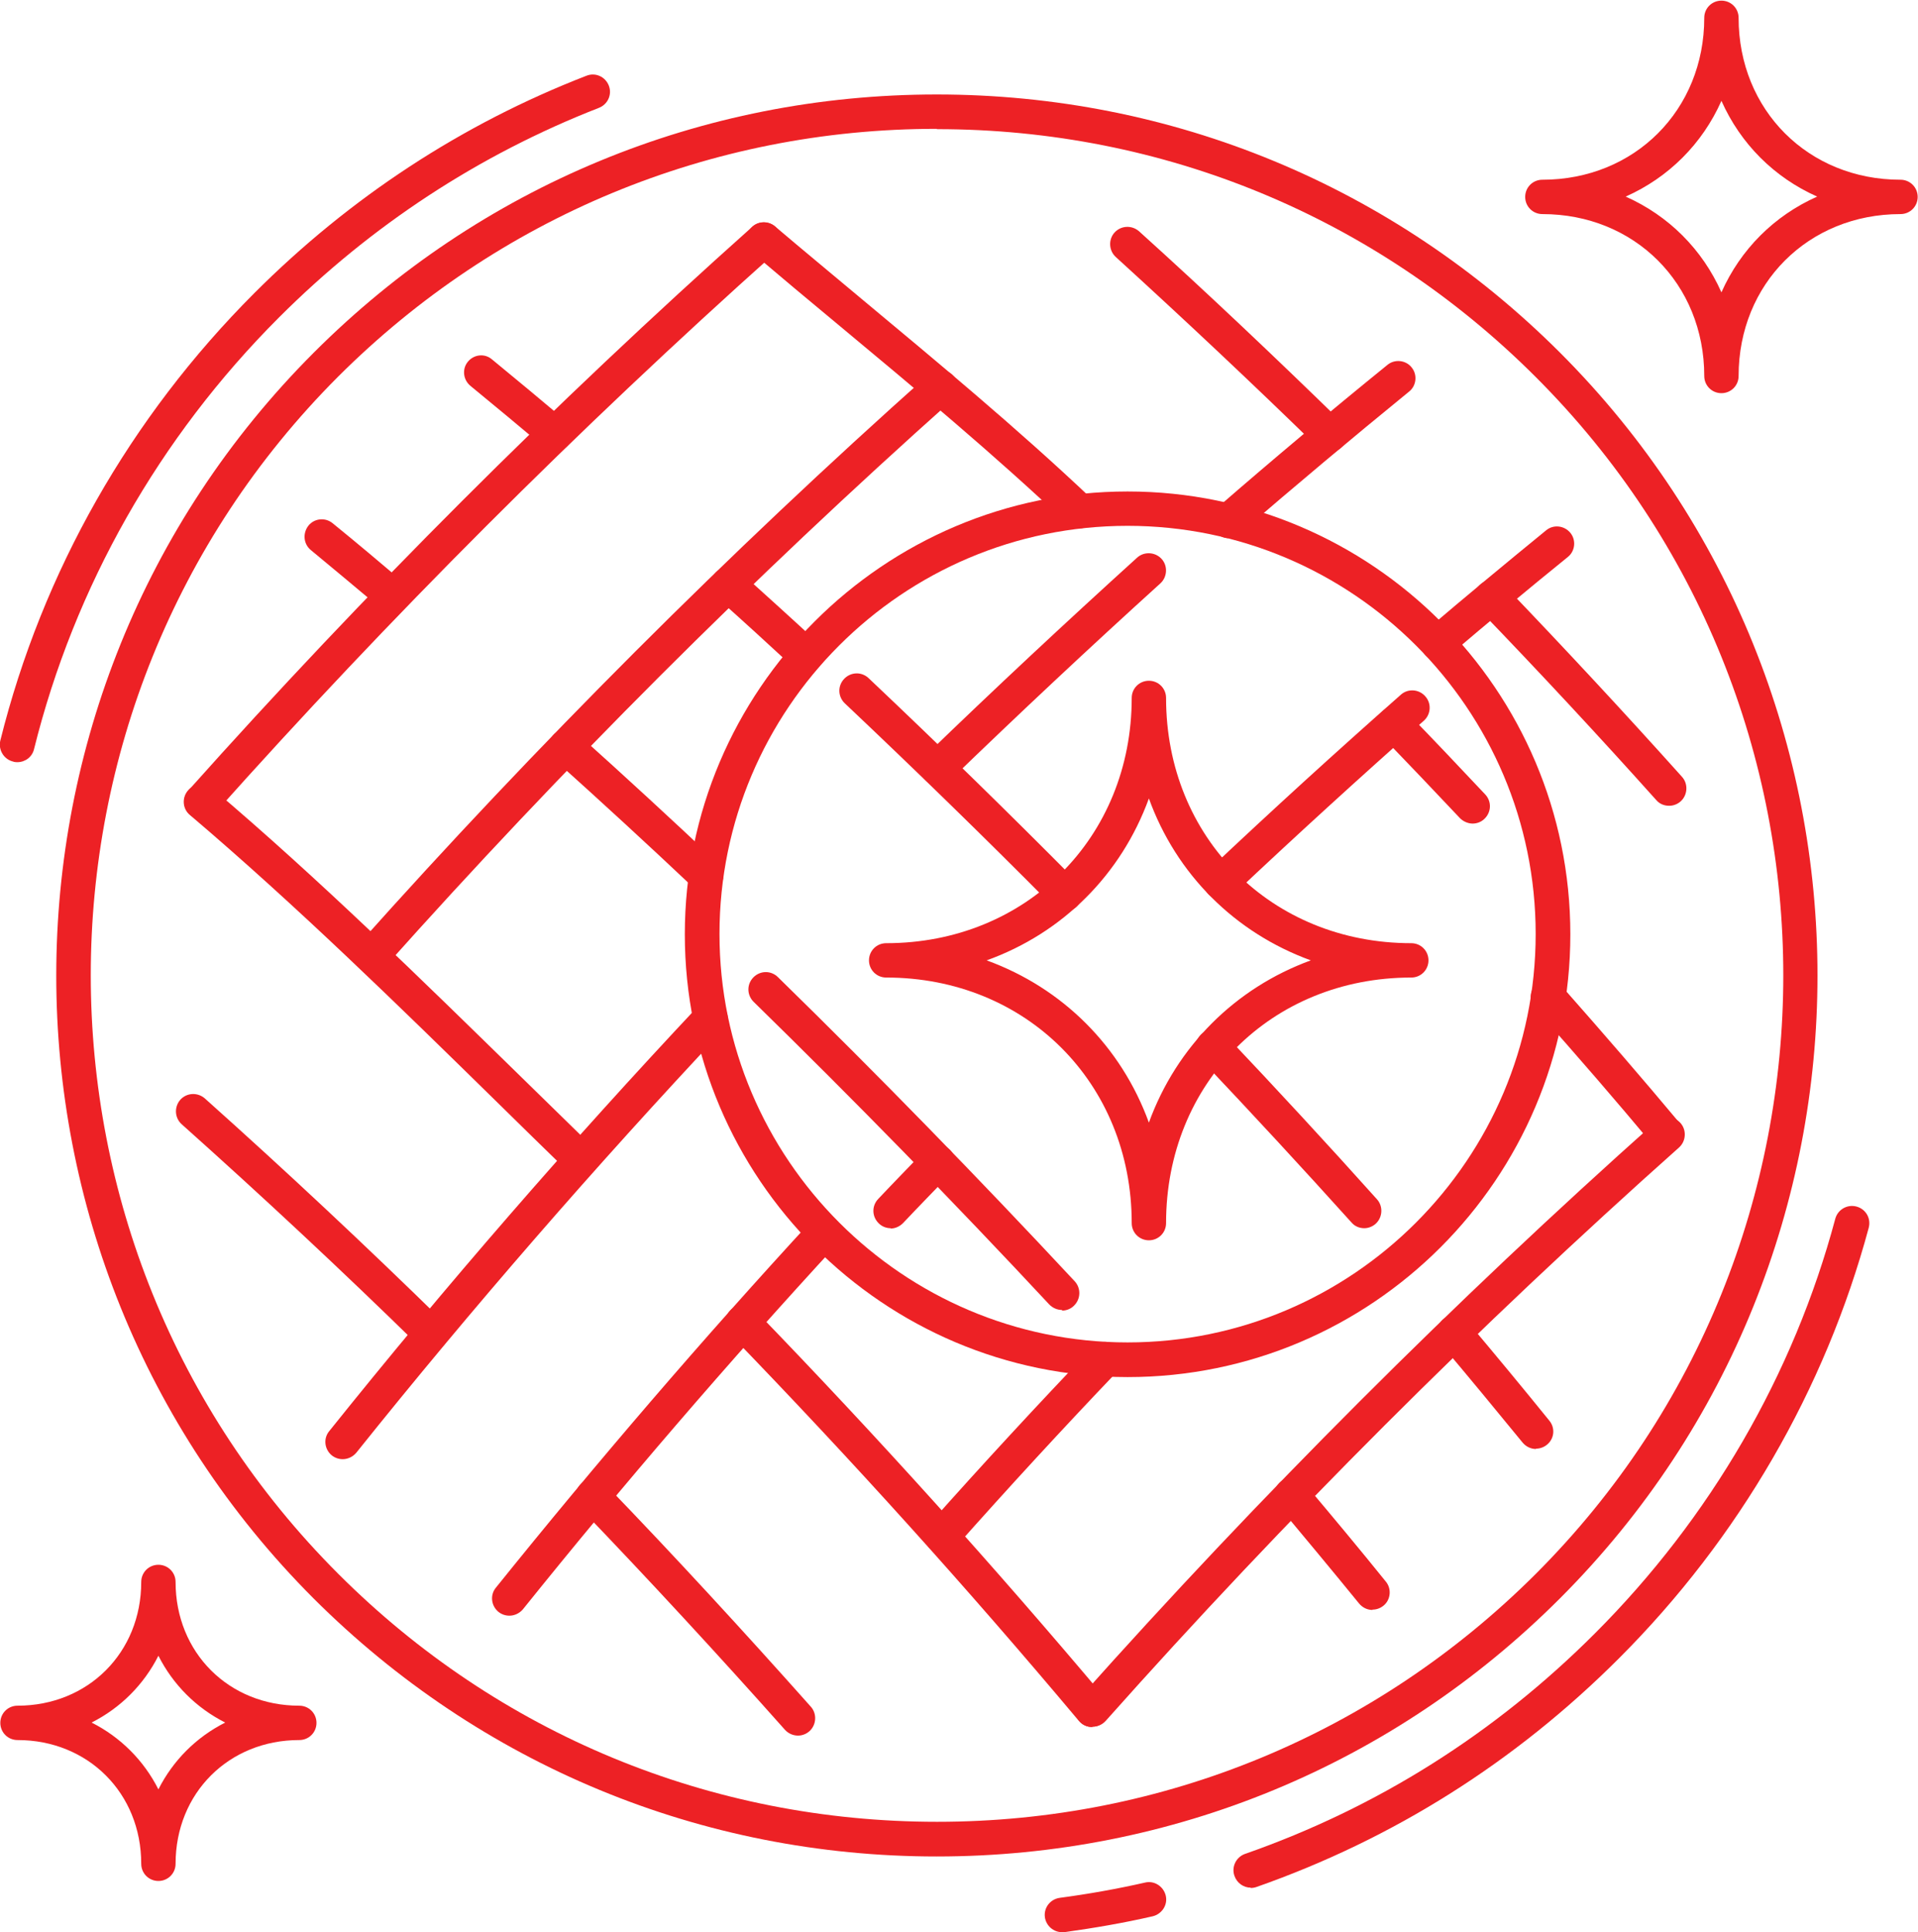 <?xml version="1.0" encoding="UTF-8"?>
<svg xmlns="http://www.w3.org/2000/svg" id="Layer_2" data-name="Layer 2" viewBox="0 0 60.3 60.74">
  <defs>
    <style>      .cls-1 {        fill: #ed2125;        stroke-width: 0px;      }    </style>
  </defs>
  <g id="Layer_1-2" data-name="Layer 1">
    <g>
      <g>
        <path class="cls-1" d="m33.39,60.74c-.27,0-.5-.2-.54-.47-.04-.3.17-.57.47-.61.9-.12,1.8-.28,2.68-.48.29-.07.58.12.65.41s-.12.58-.41.65c-.91.21-1.85.37-2.78.5-.02,0-.05,0-.07,0Z"></path>
        <path class="cls-1" d="m39.32,59.34c-.22,0-.43-.14-.51-.37-.1-.28.05-.59.33-.69,4.15-1.45,7.85-3.78,11-6.93,3.63-3.63,6.25-8.14,7.56-13.04.08-.29.38-.46.67-.38.29.08.46.37.38.67-1.37,5.08-4.08,9.76-7.85,13.53-3.27,3.27-7.1,5.68-11.4,7.19-.06.02-.12.03-.18.03Z"></path>
      </g>
      <path class="cls-1" d="m.54,23.96s-.09,0-.13-.02c-.29-.07-.47-.37-.4-.66,1.32-5.3,4.08-10.16,7.99-14.07,3.01-3.01,6.52-5.31,10.44-6.83.28-.11.59.03.7.31.11.28-.03.59-.31.7-3.77,1.47-7.16,3.69-10.06,6.59-3.77,3.77-6.43,8.46-7.7,13.57-.06.25-.28.41-.53.41Z"></path>
      <path class="cls-1" d="m29.45,58.36c-7.4,0-14.35-2.88-19.59-8.11C-.93,39.45-.93,21.88,9.87,11.08,15.1,5.85,22.05,2.97,29.45,2.97s14.35,2.88,19.59,8.11c10.8,10.8,10.8,28.37,0,39.17-5.23,5.23-12.19,8.11-19.59,8.11Zm0-54.31c-7.11,0-13.79,2.77-18.82,7.79C.26,22.22.26,39.11,10.64,49.48c5.03,5.03,11.71,7.79,18.82,7.79s13.79-2.77,18.82-7.79c10.38-10.38,10.38-27.26,0-37.63-5.03-5.03-11.71-7.79-18.82-7.79Z"></path>
      <g>
        <path class="cls-1" d="m13.55,42.46c-.14,0-.27-.05-.38-.15-2.42-2.37-4.93-4.71-7.46-6.97-.22-.2-.24-.54-.04-.77.2-.22.54-.24.77-.04,2.54,2.27,5.06,4.63,7.49,7.01.21.21.22.55,0,.77-.11.11-.25.16-.39.16Z"></path>
        <path class="cls-1" d="m25.09,54.56c-.15,0-.3-.06-.41-.18-2.09-2.35-4.25-4.69-6.43-6.96-.21-.22-.2-.56.01-.77.22-.21.56-.2.77.01,2.19,2.27,4.36,4.63,6.46,6.99.2.22.18.57-.04.77-.1.09-.23.14-.36.14Z"></path>
        <path class="cls-1" d="m34.34,54.29c-.16,0-.31-.06-.42-.19-3.5-4.17-7.08-8.14-10.96-12.15-.21-.22-.2-.56.01-.77.21-.21.56-.2.77.01,3.89,4.02,7.49,8.02,11.01,12.2.19.23.16.57-.07.76-.1.09-.22.13-.35.13Z"></path>
        <path class="cls-1" d="m18.26,37c-.14,0-.27-.05-.38-.15-.74-.72-1.49-1.45-2.24-2.19-3.12-3.06-6.35-6.22-9.67-9.04-.23-.19-.26-.54-.06-.77.19-.23.54-.26.77-.06,3.35,2.84,6.59,6.02,9.73,9.09.75.73,1.49,1.46,2.23,2.18.21.21.22.55,0,.77-.11.11-.25.16-.39.16Z"></path>
        <path class="cls-1" d="m33.93,16.62c-.13,0-.27-.05-.37-.15-2.28-2.16-4.8-4.26-7.24-6.29-.88-.73-1.79-1.49-2.66-2.23-.23-.19-.26-.54-.06-.77.19-.23.54-.26.77-.06.87.74,1.78,1.49,2.65,2.22,2.45,2.04,4.99,4.15,7.29,6.33.22.21.23.55.02.77-.11.11-.25.17-.39.17Z"></path>
        <path class="cls-1" d="m52.41,36.21c-.16,0-.31-.07-.42-.19-1.23-1.47-2.31-2.72-3.73-4.32-.2-.22-.18-.57.05-.77.22-.2.57-.18.77.05,1.42,1.61,2.51,2.87,3.74,4.34.19.23.16.57-.07.76-.1.09-.22.13-.35.13Z"></path>
        <path class="cls-1" d="m52.47,25.33c-.15,0-.3-.06-.4-.18-1.81-2.02-3.68-4.03-5.57-5.99-.21-.22-.2-.56.02-.77.22-.21.56-.2.77.01,1.89,1.97,3.77,3.99,5.59,6.02.2.22.18.57-.04.77-.1.09-.23.14-.36.14Z"></path>
        <path class="cls-1" d="m41.81,14.21c-.14,0-.27-.05-.38-.15-2.07-2.02-4.21-4.03-6.35-5.98-.22-.2-.24-.55-.04-.77.2-.22.54-.24.77-.04,2.16,1.95,4.3,3.98,6.38,6.01.21.21.22.55,0,.77-.11.11-.25.16-.39.16Z"></path>
        <path class="cls-1" d="m22.19,28.07c-.13,0-.27-.05-.37-.15-1.44-1.36-2.92-2.72-4.39-4.04-.22-.2-.24-.54-.04-.77.2-.22.54-.24.77-.04,1.48,1.33,2.96,2.69,4.41,4.06.22.21.23.55.02.77-.11.11-.25.17-.4.17Z"></path>
        <path class="cls-1" d="m43.15,50.61c-.16,0-.31-.07-.42-.2-.83-1.02-1.69-2.05-2.54-3.07-.19-.23-.16-.57.07-.76.23-.19.57-.16.76.06.86,1.02,1.72,2.05,2.55,3.08.19.23.15.58-.08.76-.1.08-.22.12-.34.12Z"></path>
        <path class="cls-1" d="m48.29,45.55c-.16,0-.31-.07-.42-.2-.85-1.04-1.71-2.08-2.57-3.1-.19-.23-.16-.57.06-.77.23-.19.57-.16.77.06.86,1.02,1.73,2.07,2.58,3.12.19.23.16.57-.08.76-.1.08-.22.12-.34.12Z"></path>
        <path class="cls-1" d="m25.34,21.14c-.13,0-.26-.05-.37-.14-.8-.74-1.62-1.49-2.44-2.22-.22-.2-.24-.54-.04-.77.2-.22.54-.24.77-.04.82.74,1.65,1.49,2.45,2.23.22.2.23.55.03.77-.11.12-.25.17-.4.17Z"></path>
        <path class="cls-1" d="m17.45,14.18c-.12,0-.25-.04-.35-.13-.76-.64-1.53-1.28-2.31-1.92-.23-.19-.27-.53-.08-.76.19-.23.53-.27.76-.07.78.64,1.56,1.29,2.32,1.93.23.19.26.54.06.77-.11.13-.26.19-.42.19Z"></path>
        <path class="cls-1" d="m12.35,19.28c-.12,0-.25-.04-.35-.13-.74-.62-1.49-1.25-2.23-1.86-.23-.19-.26-.53-.07-.77.19-.23.53-.26.76-.07.75.61,1.5,1.24,2.24,1.87.23.19.26.54.06.76-.11.13-.26.19-.41.19Z"></path>
        <path class="cls-1" d="m11.68,30.59c-.13,0-.26-.05-.36-.14-.22-.2-.24-.54-.04-.77,5.59-6.26,11.61-12.29,17.92-17.91.22-.2.57-.18.77.04.2.22.18.57-.04.77-6.27,5.59-12.27,11.59-17.83,17.82-.11.12-.26.18-.4.18Z"></path>
        <path class="cls-1" d="m6.33,25.75c-.13,0-.26-.05-.36-.14-.22-.2-.24-.54-.04-.77,5.52-6.18,11.48-12.14,17.72-17.71.22-.2.57-.18.77.04.2.22.18.57-.04.77-6.21,5.55-12.14,11.48-17.63,17.63-.11.12-.26.18-.4.18Z"></path>
        <path class="cls-1" d="m16.01,50.79c-.12,0-.24-.04-.34-.12-.23-.19-.27-.53-.08-.76,3.17-3.94,6.5-7.82,9.92-11.53.2-.22.55-.23.77-.03.22.2.23.55.03.77-3.4,3.69-6.72,7.55-9.87,11.47-.11.13-.27.2-.42.2Z"></path>
        <path class="cls-1" d="m45.2,20.76c-.15,0-.31-.07-.41-.19-.19-.23-.17-.57.06-.77,1.23-1.05,2.5-2.1,3.76-3.13.23-.19.57-.15.76.08.19.23.15.58-.08.76-1.26,1.02-2.52,2.07-3.74,3.11-.1.09-.23.13-.35.13Z"></path>
        <path class="cls-1" d="m38.63,16.92c-.15,0-.3-.06-.41-.19-.2-.23-.17-.57.05-.77,1.75-1.52,3.55-3.03,5.35-4.49.23-.19.58-.15.76.08.19.23.15.58-.08.76-1.79,1.46-3.58,2.96-5.33,4.47-.1.09-.23.13-.36.13Z"></path>
        <path class="cls-1" d="m10.77,45.87c-.12,0-.24-.04-.34-.12-.23-.19-.27-.53-.08-.76,3.67-4.58,7.57-9.07,11.59-13.35.21-.22.55-.23.77-.02.22.21.23.55.02.77-4,4.26-7.88,8.72-11.53,13.28-.11.13-.27.2-.42.2Z"></path>
        <path class="cls-1" d="m34.34,54.29c-.13,0-.26-.04-.36-.14-.22-.2-.24-.54-.04-.77,5.69-6.38,11.79-12.48,18.12-18.12.22-.2.57-.18.77.04.2.22.18.57-.04.77-6.3,5.61-12.37,11.67-18.03,18.03-.11.12-.26.18-.41.18Z"></path>
        <path class="cls-1" d="m29.61,48.83c-.13,0-.26-.05-.36-.14-.22-.2-.24-.54-.04-.77,1.67-1.88,3.4-3.75,5.14-5.57.21-.22.55-.22.77-.02.22.21.23.55.02.77-1.73,1.81-3.45,3.68-5.11,5.55-.11.12-.26.18-.41.18Z"></path>
      </g>
      <g>
        <path class="cls-1" d="m35.45,43.29c-7.68,0-13.92-6.25-13.92-13.92s6.25-13.92,13.92-13.92,13.92,6.24,13.92,13.92-6.24,13.92-13.92,13.92Zm0-26.76c-7.08,0-12.83,5.76-12.83,12.83s5.76,12.84,12.83,12.84,12.83-5.76,12.83-12.84-5.76-12.83-12.83-12.83Z"></path>
        <g>
          <path class="cls-1" d="m46.3,25.89c-.14,0-.29-.06-.4-.17-.81-.86-1.64-1.73-2.46-2.58-.21-.22-.2-.56.01-.77.22-.21.56-.2.77.01.83.85,1.66,1.73,2.47,2.59.21.22.2.56-.02.77-.1.1-.24.15-.37.15Z"></path>
          <path class="cls-1" d="m33.39,41.18c-.15,0-.29-.06-.4-.17-3.01-3.23-6.14-6.43-9.3-9.52-.21-.21-.22-.55,0-.77.21-.21.55-.22.77,0,3.17,3.1,6.31,6.32,9.33,9.56.2.22.19.56-.03.77-.1.1-.24.15-.37.15Z"></path>
          <path class="cls-1" d="m42.89,38.61c-.15,0-.3-.06-.4-.18-1.55-1.72-3.15-3.45-4.75-5.14-.21-.22-.2-.56.02-.77.22-.21.56-.2.77.02,1.6,1.69,3.21,3.43,4.76,5.16.2.22.18.57-.04.77-.1.09-.23.14-.36.14Z"></path>
          <path class="cls-1" d="m33.48,28.64c-.14,0-.28-.05-.39-.16-2.13-2.15-4.33-4.29-6.53-6.37-.22-.21-.23-.55-.02-.77.21-.22.55-.23.77-.02,2.21,2.09,4.41,4.24,6.55,6.4.21.21.21.56,0,.77-.11.11-.24.16-.38.16Z"></path>
          <path class="cls-1" d="m28,38.61c-.13,0-.27-.05-.37-.15-.22-.21-.23-.55-.02-.77.49-.52.99-1.03,1.48-1.54.21-.22.55-.22.77-.01.21.21.22.55.01.77-.49.51-.99,1.02-1.48,1.54-.11.11-.25.17-.39.17Z"></path>
          <path class="cls-1" d="m38.39,28.28c-.14,0-.29-.06-.4-.17-.2-.22-.2-.56.02-.77,1.97-1.86,4-3.71,6.03-5.5.22-.2.57-.18.77.05.2.22.18.57-.05.77-2.02,1.79-4.04,3.63-6,5.48-.11.1-.24.15-.37.15Z"></path>
          <path class="cls-1" d="m29.48,24.69c-.14,0-.28-.06-.39-.17-.21-.21-.2-.56.01-.77,2.17-2.1,4.41-4.19,6.65-6.22.22-.2.57-.18.77.04.2.22.18.57-.04.77-2.23,2.02-4.46,4.11-6.62,6.2-.11.1-.24.15-.38.15Z"></path>
        </g>
        <path class="cls-1" d="m36.12,38.99c-.3,0-.54-.24-.54-.54,0-4.4-3.32-7.72-7.72-7.72-.3,0-.54-.24-.54-.54s.24-.54.54-.54c4.4,0,7.72-3.32,7.72-7.71,0-.3.24-.54.54-.54s.54.24.54.54c0,4.4,3.32,7.71,7.71,7.71.3,0,.54.24.54.54s-.24.54-.54.54c-4.4,0-7.71,3.32-7.71,7.72,0,.3-.24.54-.54.54Zm-5.1-8.8c2.39.87,4.23,2.71,5.1,5.1.87-2.39,2.71-4.23,5.09-5.1-2.39-.87-4.23-2.71-5.09-5.09-.87,2.39-2.71,4.23-5.1,5.09Z"></path>
      </g>
      <path class="cls-1" d="m4.98,59.13c-.3,0-.54-.24-.54-.54,0-2.22-1.67-3.89-3.89-3.89-.3,0-.54-.24-.54-.54s.24-.54.54-.54c2.22,0,3.89-1.67,3.89-3.89,0-.3.24-.54.54-.54s.54.24.54.54c0,2.22,1.67,3.89,3.89,3.89.3,0,.54.24.54.54s-.24.54-.54.54c-2.22,0-3.89,1.67-3.89,3.89,0,.3-.24.54-.54.54Zm-2.1-4.98c.91.46,1.64,1.19,2.1,2.1.46-.91,1.19-1.64,2.1-2.1-.91-.46-1.64-1.19-2.1-2.1-.46.91-1.19,1.64-2.1,2.1Z"></path>
      <path class="cls-1" d="m54.12,12.36c-.3,0-.54-.24-.54-.54,0-2.9-2.19-5.09-5.09-5.09-.3,0-.54-.24-.54-.54s.24-.54.54-.54c2.9,0,5.09-2.19,5.09-5.09,0-.3.24-.54.54-.54s.54.24.54.54c0,2.9,2.19,5.09,5.09,5.09.3,0,.54.24.54.54s-.24.54-.54.54c-2.9,0-5.09,2.19-5.09,5.09,0,.3-.24.54-.54.54Zm-3.01-6.18c1.35.6,2.41,1.66,3.01,3.01.6-1.35,1.66-2.41,3.01-3.01-1.35-.6-2.41-1.66-3.01-3.01-.6,1.35-1.66,2.41-3.01,3.01Z"></path>
    </g>
  </g>
</svg>
